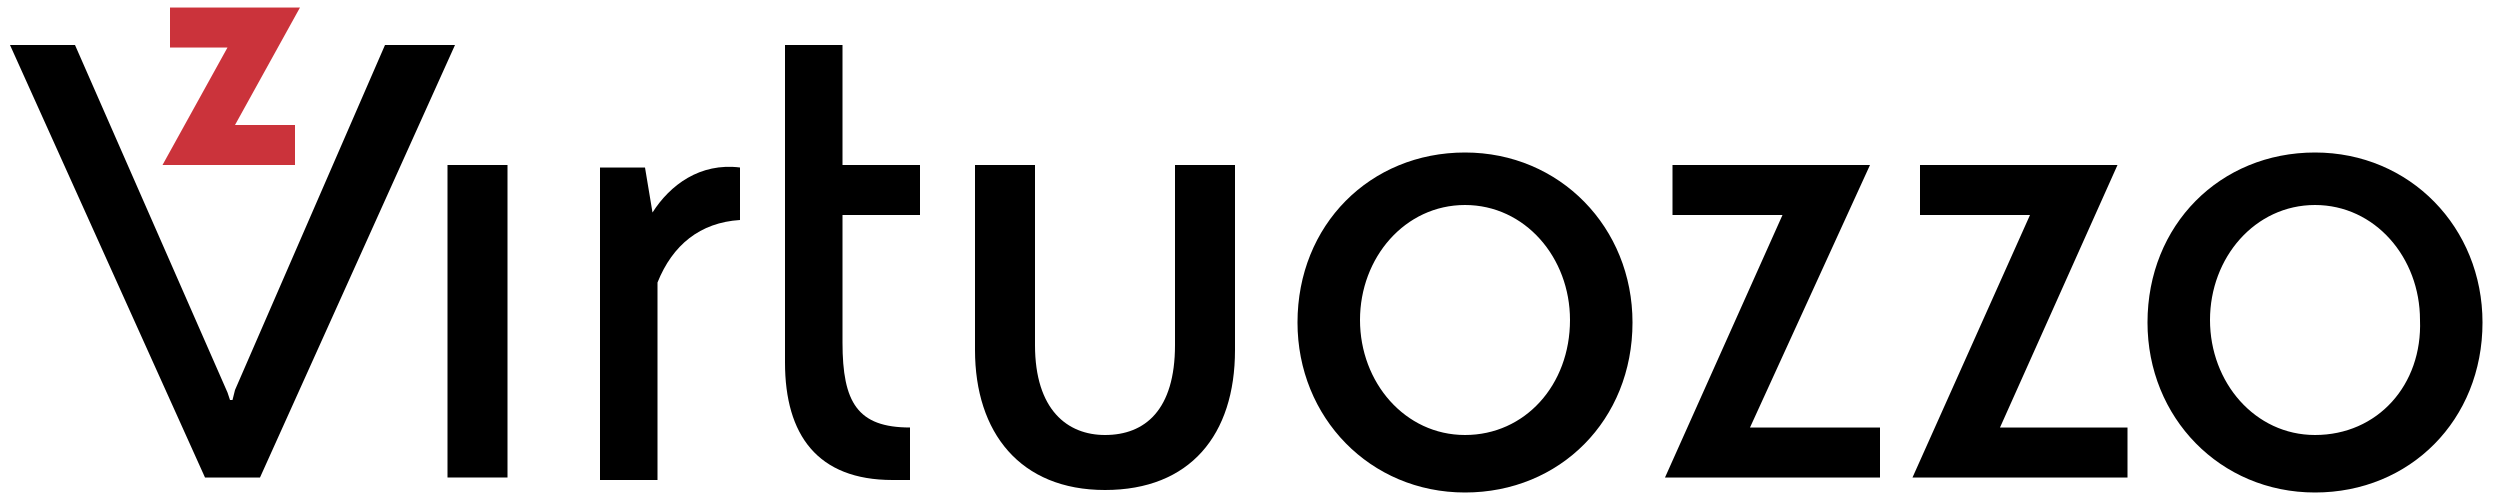 <svg width="190" height="38" viewBox="0 0 190 38" fill="none" xmlns="http://www.w3.org/2000/svg">
<path d="M12.35 12.54L17.29 3.61H12.92V0.57H22.8L17.86 9.5H22.42V12.54H12.35Z" fill="#CB333B"/>
<path d="M49.59 16.15L49.02 12.73H45.6V36.48H49.97V21.47C51.11 18.62 53.2 16.91 56.24 16.72V12.73C53.2 12.35 50.92 14.06 49.59 16.15Z" fill="black"/>
<path d="M29.26 3.42L17.86 29.64L17.67 30.4H17.48L17.29 29.83L5.7 3.42H0.76L15.58 36.29H19.76L34.58 3.42H29.26Z" fill="black"/>
<path d="M93.86 26.6C93.86 33.06 90.44 37.24 83.98 37.24C77.52 37.24 74.1 32.87 74.1 26.6V12.54H78.66V26.22C78.66 31.16 81.13 33.06 83.98 33.06C87.02 33.06 89.3 31.16 89.3 26.22V12.54H93.86V26.6Z" fill="black"/>
<path d="M38.57 12.54H34.01V36.29H38.57V12.54Z" fill="black"/>
<path d="M59.66 27.55C59.66 33.06 62.13 36.48 67.83 36.48H69.16V32.49C65.17 32.49 64.03 30.59 64.03 26.03V16.34H69.92V12.54H64.03V3.42H59.66V27.55Z" fill="black"/>
<path d="M142.12 12.54H127.11V16.34H135.47L126.54 36.29H142.88V32.49H133L142.12 12.54Z" fill="black"/>
<path d="M160.93 12.54H145.92V16.34H154.28L145.35 36.29H161.69V32.49H152L160.93 12.54Z" fill="black"/>
<path d="M111.34 11.59C104.12 11.59 98.61 17.1 98.61 24.51C98.61 31.73 104.12 37.43 111.34 37.43C118.56 37.43 124.07 31.92 124.07 24.51C124.07 17.29 118.56 11.59 111.34 11.59ZM111.34 33.06C106.78 33.06 103.36 29.07 103.36 24.32C103.36 19.57 106.78 15.58 111.34 15.58C115.9 15.58 119.32 19.57 119.32 24.32C119.32 29.26 115.9 33.06 111.34 33.06Z" fill="black"/>
<path d="M175.94 11.59C168.72 11.59 163.21 17.1 163.21 24.51C163.21 31.73 168.72 37.43 175.94 37.43C183.16 37.43 188.67 31.92 188.67 24.51C188.67 17.29 183.16 11.59 175.94 11.59ZM175.94 33.06C171.38 33.06 167.96 29.07 167.96 24.32C167.96 19.57 171.38 15.58 175.94 15.58C180.5 15.58 183.92 19.57 183.92 24.32C184.11 29.26 180.69 33.06 175.94 33.06Z" fill="black"/>
</svg>
